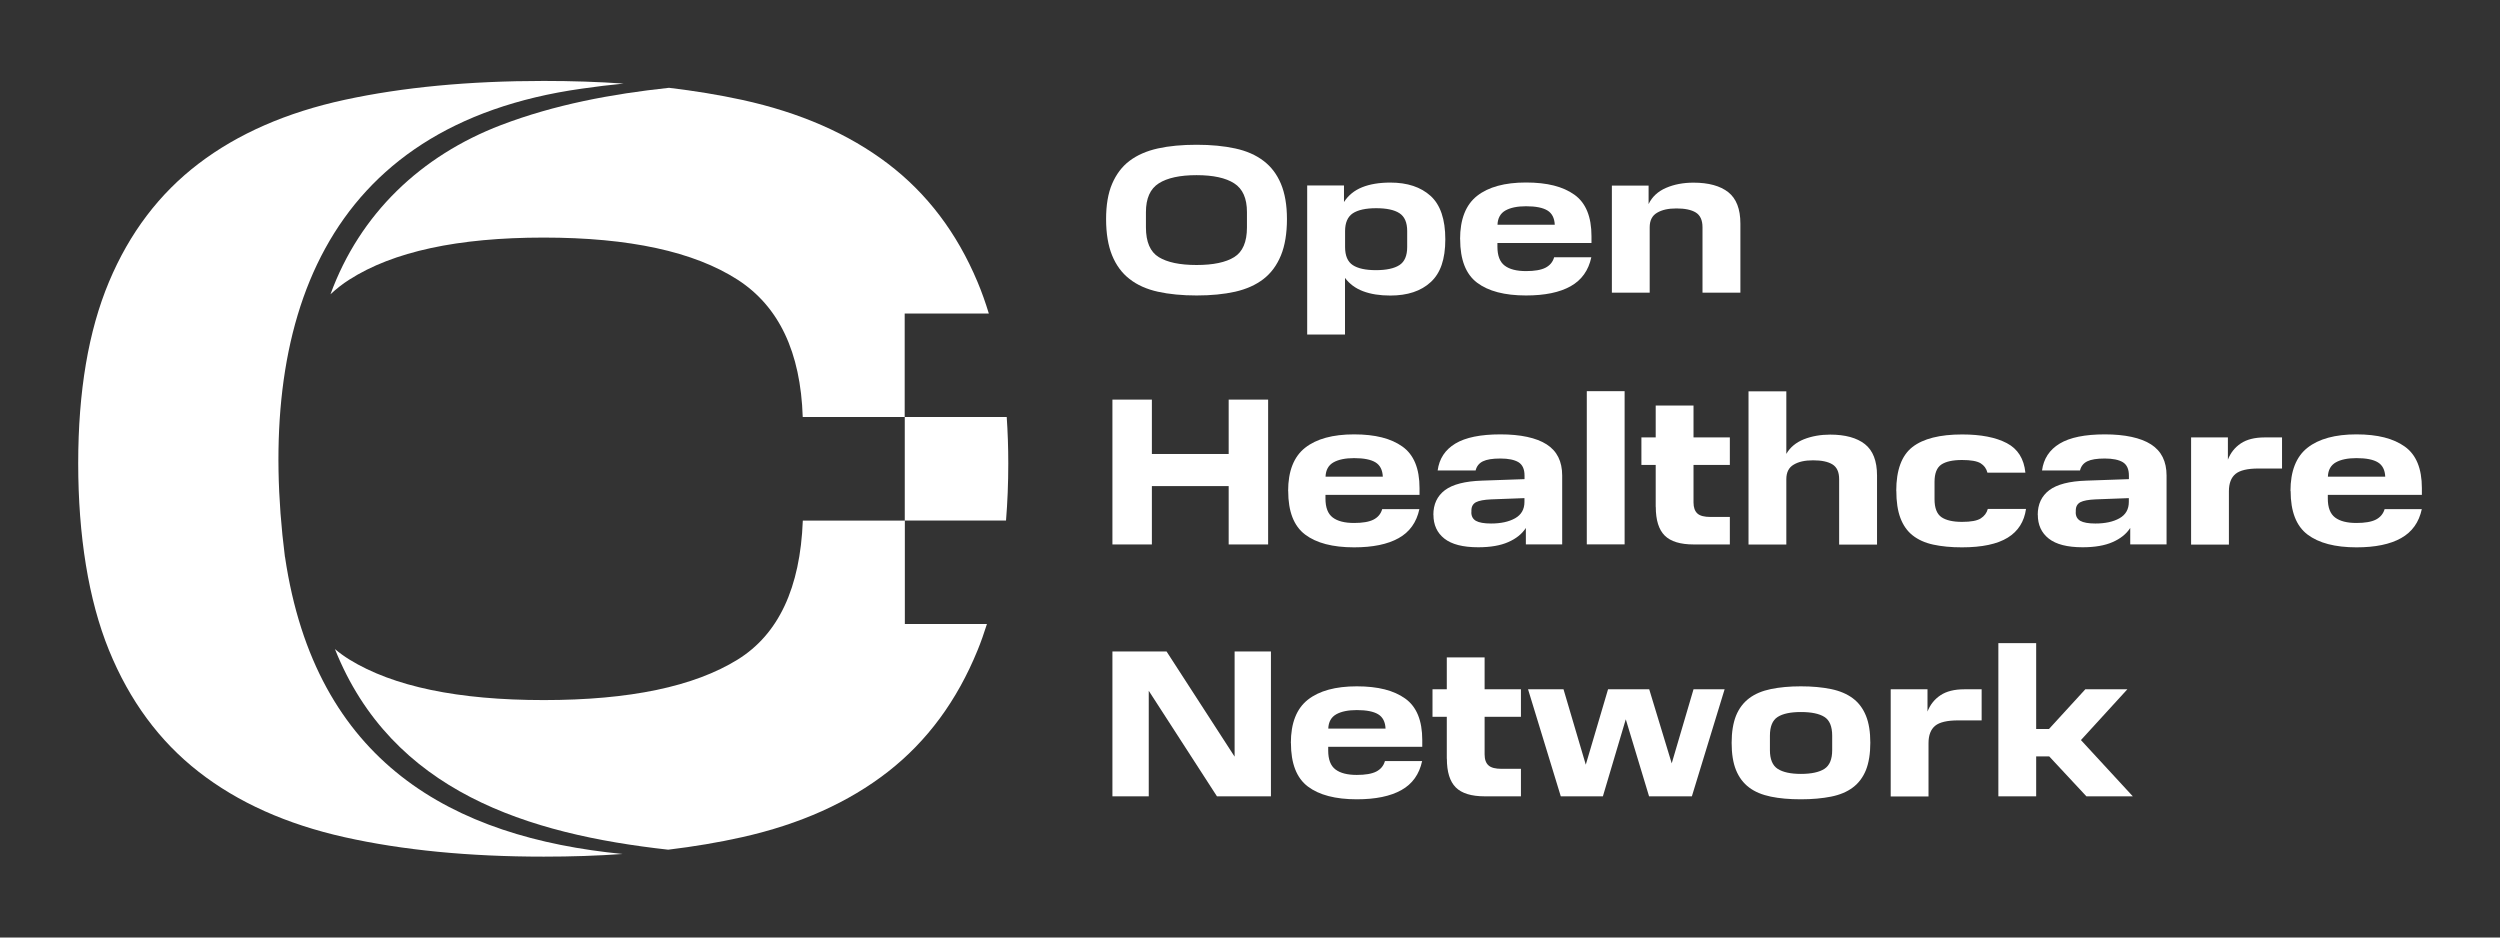 <?xml version="1.0" encoding="UTF-8"?><svg id="a" xmlns="http://www.w3.org/2000/svg" viewBox="0 0 320 120"><rect x="0" y="0" width="320" height="120" fill="#333333" stroke="none"/><path d="m36.47,71.28c-3.81-30.06,4.93-55.28,37.98-59.93,1.79-.26,3.58-.48,5.38-.65-3.26-.23-6.67-.34-10.22-.34-9.59,0-18.09.81-25.51,2.42-7.42,1.61-13.64,4.33-18.67,8.16-5.03,3.83-8.85,8.87-11.48,15.14-2.63,6.27-3.94,14.01-3.94,23.23s1.31,17.47,3.94,23.92c2.63,6.45,6.45,11.64,11.48,15.56,5.02,3.92,11.25,6.71,18.67,8.37,7.42,1.66,15.92,2.49,25.51,2.49,3.51,0,6.87-.11,10.09-.34-21.79-2.13-39.33-11.68-43.22-38.03Z" fill="#fff"/><path d="m115.82,66.62v13.25h10.51c-.37,1.16-.76,2.29-1.2,3.36-2.63,6.45-6.45,11.64-11.48,15.56-5.03,3.92-11.25,6.71-18.67,8.37-2.98.67-6.14,1.2-9.45,1.6-17.94-1.99-35.37-7.41-42.66-25.68.58.49,1.19.93,1.85,1.34,5.62,3.46,13.92,5.19,24.89,5.19s19.24-1.73,24.82-5.19c5.22-3.24,8-9.17,8.33-17.78h13.06Zm10.75-26.49c-.43-1.41-.91-2.77-1.45-4.05-2.63-6.27-6.45-11.32-11.48-15.14-5.03-3.82-11.25-6.54-18.67-8.16-2.95-.64-6.06-1.15-9.34-1.54-7.35.79-14.61,2.14-21.5,4.77-10.25,3.92-18.06,11.35-21.83,21.66.74-.69,1.53-1.32,2.4-1.87,5.62-3.6,13.92-5.39,24.89-5.39s19.24,1.8,24.82,5.39c5.29,3.41,8.07,9.27,8.34,17.58h13.05v-13.25h10.75Zm2.49,19.18c0-2.05-.07-4.03-.2-5.93h-13.05v13.25h12.96c.19-2.33.29-4.77.29-7.31Z" fill="#fff"/><path d="m141.58,28.04c0-1.79.25-3.3.77-4.51s1.25-2.2,2.23-2.94c.98-.74,2.19-1.27,3.63-1.59s3.09-.47,4.96-.47,3.49.16,4.93.47c1.44.31,2.65.84,3.63,1.59.98.74,1.72,1.72,2.23,2.94s.77,2.72.77,4.51-.25,3.39-.77,4.65-1.25,2.26-2.23,3.02c-.98.76-2.19,1.3-3.63,1.63-1.44.32-3.09.48-4.93.48s-3.52-.16-4.96-.48-2.65-.86-3.63-1.63c-.98-.76-1.72-1.77-2.23-3.02s-.77-2.8-.77-4.65Zm18.03,1.07v-1.96c0-1.76-.54-2.98-1.63-3.68-1.08-.7-2.69-1.05-4.82-1.05s-3.74.35-4.84,1.05-1.64,1.93-1.64,3.68v1.96c0,1.86.55,3.13,1.64,3.8s2.7,1.01,4.84,1.01,3.74-.34,4.82-1.01c1.08-.67,1.63-1.94,1.63-3.8Z" fill="#fff"/><path d="m167.33,23.74h4.7v2.12c.55-.86,1.33-1.49,2.32-1.89.99-.4,2.2-.6,3.61-.6,2.19,0,3.9.57,5.16,1.71,1.25,1.14,1.88,2.99,1.88,5.55s-.62,4.34-1.87,5.48c-1.24,1.15-2.97,1.72-5.17,1.72-1.34,0-2.5-.18-3.48-.55-.98-.37-1.75-.94-2.32-1.71v7.25h-4.84v-19.08Zm12.79,7.87v-2.04c0-1.09-.33-1.85-.99-2.28s-1.66-.64-2.98-.64-2.34.22-3,.66c-.65.44-.98,1.2-.98,2.27v2.04c0,1.11.33,1.88.98,2.31.65.43,1.64.65,2.97.65s2.35-.22,3.01-.65.99-1.2.99-2.31Z" fill="#fff"/><path d="m186.89,30.62c0-2.56.73-4.41,2.18-5.55,1.45-1.14,3.54-1.71,6.26-1.71s4.73.52,6.19,1.56c1.46,1.04,2.19,2.81,2.19,5.32v.86h-12.04v.48c0,1.15.31,1.95.93,2.42.62.47,1.53.7,2.73.7,1.09,0,1.92-.14,2.49-.43.56-.29.94-.73,1.11-1.34h4.76c-.36,1.68-1.24,2.92-2.65,3.71-1.41.79-3.31,1.18-5.71,1.18-2.74,0-4.83-.55-6.27-1.64-1.44-1.09-2.16-2.95-2.16-5.56Zm8.44-4.22c-1.11,0-1.99.18-2.63.54s-.99.97-1.02,1.83h7.33c-.04-.86-.35-1.47-.94-1.83s-1.5-.54-2.74-.54Z" fill="#fff"/><path d="m217.92,37.45v-8.36c0-.91-.29-1.54-.86-1.89-.57-.35-1.4-.52-2.47-.52s-1.85.18-2.48.55c-.64.37-.95.99-.95,1.87v8.36h-4.84v-13.7h4.7v2.36c.45-.93,1.19-1.62,2.23-2.07,1.04-.45,2.21-.67,3.52-.67,1.93,0,3.42.41,4.45,1.22,1.03.82,1.55,2.15,1.55,4.02v8.84h-4.84Z" fill="#fff"/><path d="m142.39,51.15h5.05v6.96h9.83v-6.96h5.05v18.54h-5.05v-7.47h-9.83v7.47h-5.05v-18.54Z" fill="#fff"/><path d="m164.88,62.86c0-2.56.73-4.41,2.18-5.55,1.45-1.14,3.54-1.71,6.26-1.71s4.73.52,6.19,1.56c1.46,1.04,2.19,2.81,2.19,5.32v.86h-12.04v.48c0,1.15.31,1.95.93,2.42.62.47,1.53.7,2.73.7,1.09,0,1.92-.14,2.49-.43.56-.29.94-.73,1.11-1.34h4.76c-.36,1.68-1.24,2.92-2.65,3.71-1.41.79-3.31,1.18-5.71,1.18-2.74,0-4.83-.55-6.27-1.64-1.44-1.09-2.16-2.95-2.16-5.56Zm8.44-4.22c-1.11,0-1.99.18-2.63.54s-.99.97-1.02,1.83h7.33c-.04-.86-.35-1.47-.94-1.83s-1.5-.54-2.74-.54Z" fill="#fff"/><path d="m183.47,65.9c0-1.36.49-2.41,1.48-3.16.99-.74,2.57-1.15,4.76-1.22l5.43-.19v-.46c0-.82-.26-1.39-.78-1.71-.52-.31-1.29-.47-2.31-.47s-1.75.12-2.24.36c-.49.24-.8.63-.93,1.17h-4.86c.2-1.5.95-2.65,2.26-3.44,1.31-.79,3.23-1.18,5.78-1.18s4.59.43,5.91,1.28c1.33.85,1.99,2.18,1.99,3.99v8.81h-4.65v-2.1c-.5.77-1.25,1.37-2.26,1.81-1,.44-2.28.66-3.84.66-1.95,0-3.39-.37-4.33-1.11s-1.4-1.76-1.4-3.05Zm4.86-.32c0,.5.2.86.59,1.09.39.22,1.04.34,1.93.34,1.25,0,2.28-.22,3.08-.67.8-.45,1.2-1.15,1.2-2.1v-.48l-4.27.16c-.9.04-1.54.16-1.93.36-.39.21-.59.56-.59,1.06v.24Z" fill="#fff"/><path d="m203.11,50.07h4.84v19.61h-4.84v-19.61Z" fill="#fff"/><path d="m211.93,64.88v-5.37h-1.83v-3.52h1.83v-4.08h4.84v4.08h4.65v3.52h-4.65v4.81c0,.64.17,1.11.5,1.41s.89.44,1.68.44h2.47v3.52h-4.62c-1.72,0-2.96-.38-3.72-1.14-.76-.76-1.14-1.98-1.14-3.67Z" fill="#fff"/><path d="m235.41,69.69v-8.36c0-.91-.29-1.54-.86-1.89-.57-.35-1.4-.52-2.47-.52s-1.85.18-2.48.55c-.64.37-.95.99-.95,1.87v8.36h-4.84v-19.61h4.84v8.01c.48-.84,1.23-1.46,2.24-1.87,1.01-.4,2.14-.6,3.37-.6,1.93,0,3.42.41,4.45,1.22,1.03.82,1.55,2.15,1.55,4.02v8.84h-4.84Z" fill="#fff"/><path d="m242.72,62.84c0-2.67.69-4.54,2.07-5.62,1.38-1.07,3.5-1.61,6.37-1.61,2.4,0,4.3.37,5.71,1.11,1.41.74,2.2,2,2.38,3.78h-4.86c-.13-.52-.42-.92-.87-1.2-.46-.28-1.25-.42-2.38-.42-1.2,0-2.09.2-2.66.59-.57.39-.86,1.13-.86,2.2v2.23c0,1.13.3,1.89.89,2.3.59.4,1.47.6,2.63.6s1.93-.15,2.39-.44c.47-.3.77-.7.91-1.22h4.89c-.23,1.63-1.01,2.86-2.34,3.68-1.33.82-3.28,1.24-5.86,1.24-1.4,0-2.62-.12-3.68-.35-1.06-.23-1.93-.63-2.63-1.18-.7-.55-1.22-1.3-1.57-2.23s-.52-2.09-.52-3.47Z" fill="#fff"/><path d="m260.83,65.9c0-1.36.49-2.41,1.48-3.16.99-.74,2.57-1.15,4.76-1.22l5.43-.19v-.46c0-.82-.26-1.39-.78-1.71-.52-.31-1.29-.47-2.31-.47s-1.75.12-2.24.36c-.49.24-.8.63-.93,1.17h-4.86c.2-1.5.95-2.65,2.26-3.44,1.31-.79,3.23-1.18,5.78-1.18s4.59.43,5.91,1.28c1.33.85,1.99,2.18,1.99,3.99v8.81h-4.65v-2.1c-.5.77-1.25,1.37-2.26,1.81-1,.44-2.28.66-3.84.66-1.95,0-3.39-.37-4.33-1.11s-1.4-1.76-1.4-3.05Zm4.86-.32c0,.5.2.86.59,1.09.39.22,1.04.34,1.93.34,1.25,0,2.28-.22,3.08-.67.8-.45,1.2-1.15,1.2-2.1v-.48l-4.27.16c-.9.04-1.54.16-1.93.36-.39.21-.59.56-.59,1.06v.24Z" fill="#fff"/><path d="m280.47,55.99h4.7v2.85c.34-.88.89-1.57,1.65-2.08s1.78-.77,3.05-.77h2.23v3.98h-3.01c-1.4,0-2.38.23-2.94.69-.56.46-.85,1.2-.85,2.22v6.83h-4.84v-13.7Z" fill="#fff"/><path d="m293.18,62.86c0-2.56.73-4.41,2.18-5.55,1.45-1.14,3.54-1.71,6.26-1.71s4.73.52,6.19,1.56c1.46,1.04,2.19,2.81,2.19,5.32v.86h-12.04v.48c0,1.15.31,1.95.93,2.42.62.47,1.53.7,2.73.7,1.09,0,1.92-.14,2.49-.43.56-.29.94-.73,1.12-1.34h4.76c-.36,1.68-1.24,2.92-2.65,3.71-1.41.79-3.31,1.18-5.71,1.18-2.74,0-4.83-.55-6.27-1.64-1.44-1.09-2.16-2.95-2.16-5.56Zm8.44-4.22c-1.11,0-1.99.18-2.63.54-.64.36-.99.97-1.02,1.83h7.34c-.04-.86-.35-1.47-.94-1.83s-1.5-.54-2.74-.54Z" fill="#fff"/><path d="m155.77,101.93l-8.73-13.51v13.51h-4.65v-18.54h6.93l8.71,13.46v-13.46h4.65v18.54h-6.91Z" fill="#fff"/><path d="m165.23,95.11c0-2.56.73-4.41,2.18-5.55,1.45-1.14,3.54-1.71,6.26-1.71s4.73.52,6.19,1.56c1.46,1.04,2.19,2.81,2.19,5.32v.86h-12.04v.48c0,1.15.31,1.95.93,2.42.62.47,1.53.7,2.73.7,1.09,0,1.92-.14,2.49-.43.56-.29.94-.73,1.11-1.34h4.76c-.36,1.68-1.24,2.92-2.65,3.71-1.41.79-3.31,1.18-5.71,1.18-2.74,0-4.83-.55-6.27-1.64-1.44-1.09-2.16-2.95-2.16-5.56Zm8.44-4.22c-1.11,0-1.99.18-2.63.54s-.99.97-1.02,1.83h7.33c-.04-.86-.35-1.47-.94-1.83s-1.5-.54-2.74-.54Z" fill="#fff"/><path d="m185.19,97.12v-5.37h-1.83v-3.52h1.83v-4.08h4.84v4.08h4.65v3.52h-4.65v4.81c0,.65.17,1.12.5,1.41.33.3.89.44,1.68.44h2.47v3.52h-4.62c-1.72,0-2.96-.38-3.72-1.14-.76-.76-1.14-1.98-1.14-3.67Z" fill="#fff"/><path d="m199.78,101.93l-4.19-13.7h4.54l2.85,9.65,2.85-9.65h5.27l2.88,9.48,2.79-9.48h3.98l-4.19,13.7h-5.48l-2.98-9.86-2.93,9.86h-5.37Z" fill="#fff"/><path d="m221.65,95.08c0-1.38.19-2.53.56-3.47.38-.93.94-1.67,1.68-2.23.74-.56,1.67-.95,2.78-1.18s2.39-.35,3.84-.35,2.74.12,3.86.35,2.05.63,2.79,1.18,1.3,1.3,1.68,2.23c.38.93.56,2.09.56,3.47s-.19,2.56-.56,3.49c-.38.93-.94,1.68-1.68,2.23-.74.56-1.68.95-2.79,1.17s-2.4.34-3.86.34-2.73-.11-3.84-.34-2.04-.61-2.78-1.17c-.74-.55-1.3-1.3-1.68-2.23-.38-.93-.56-2.1-.56-3.49Zm12.87.94v-1.85c0-1.18-.33-1.98-.99-2.4-.66-.42-1.67-.63-3.01-.63s-2.32.21-2.98.63c-.66.42-.99,1.22-.99,2.4v1.85c0,1.16.33,1.96.99,2.39s1.66.65,2.98.65,2.35-.22,3.01-.65c.66-.43.99-1.23.99-2.39Z" fill="#fff"/><path d="m242.02,88.23h4.7v2.85c.34-.88.89-1.57,1.65-2.08s1.78-.77,3.05-.77h2.23v3.98h-3.01c-1.4,0-2.38.23-2.94.69-.56.46-.85,1.2-.85,2.22v6.83h-4.84v-13.7Z" fill="#fff"/><path d="m266.93,88.23h5.37l-5.94,6.5,6.64,7.2h-5.94l-4.76-5.11h-1.67v5.11h-4.84v-19.61h4.84v10.99h1.64l4.65-5.08Z" fill="#fff"/></svg>
